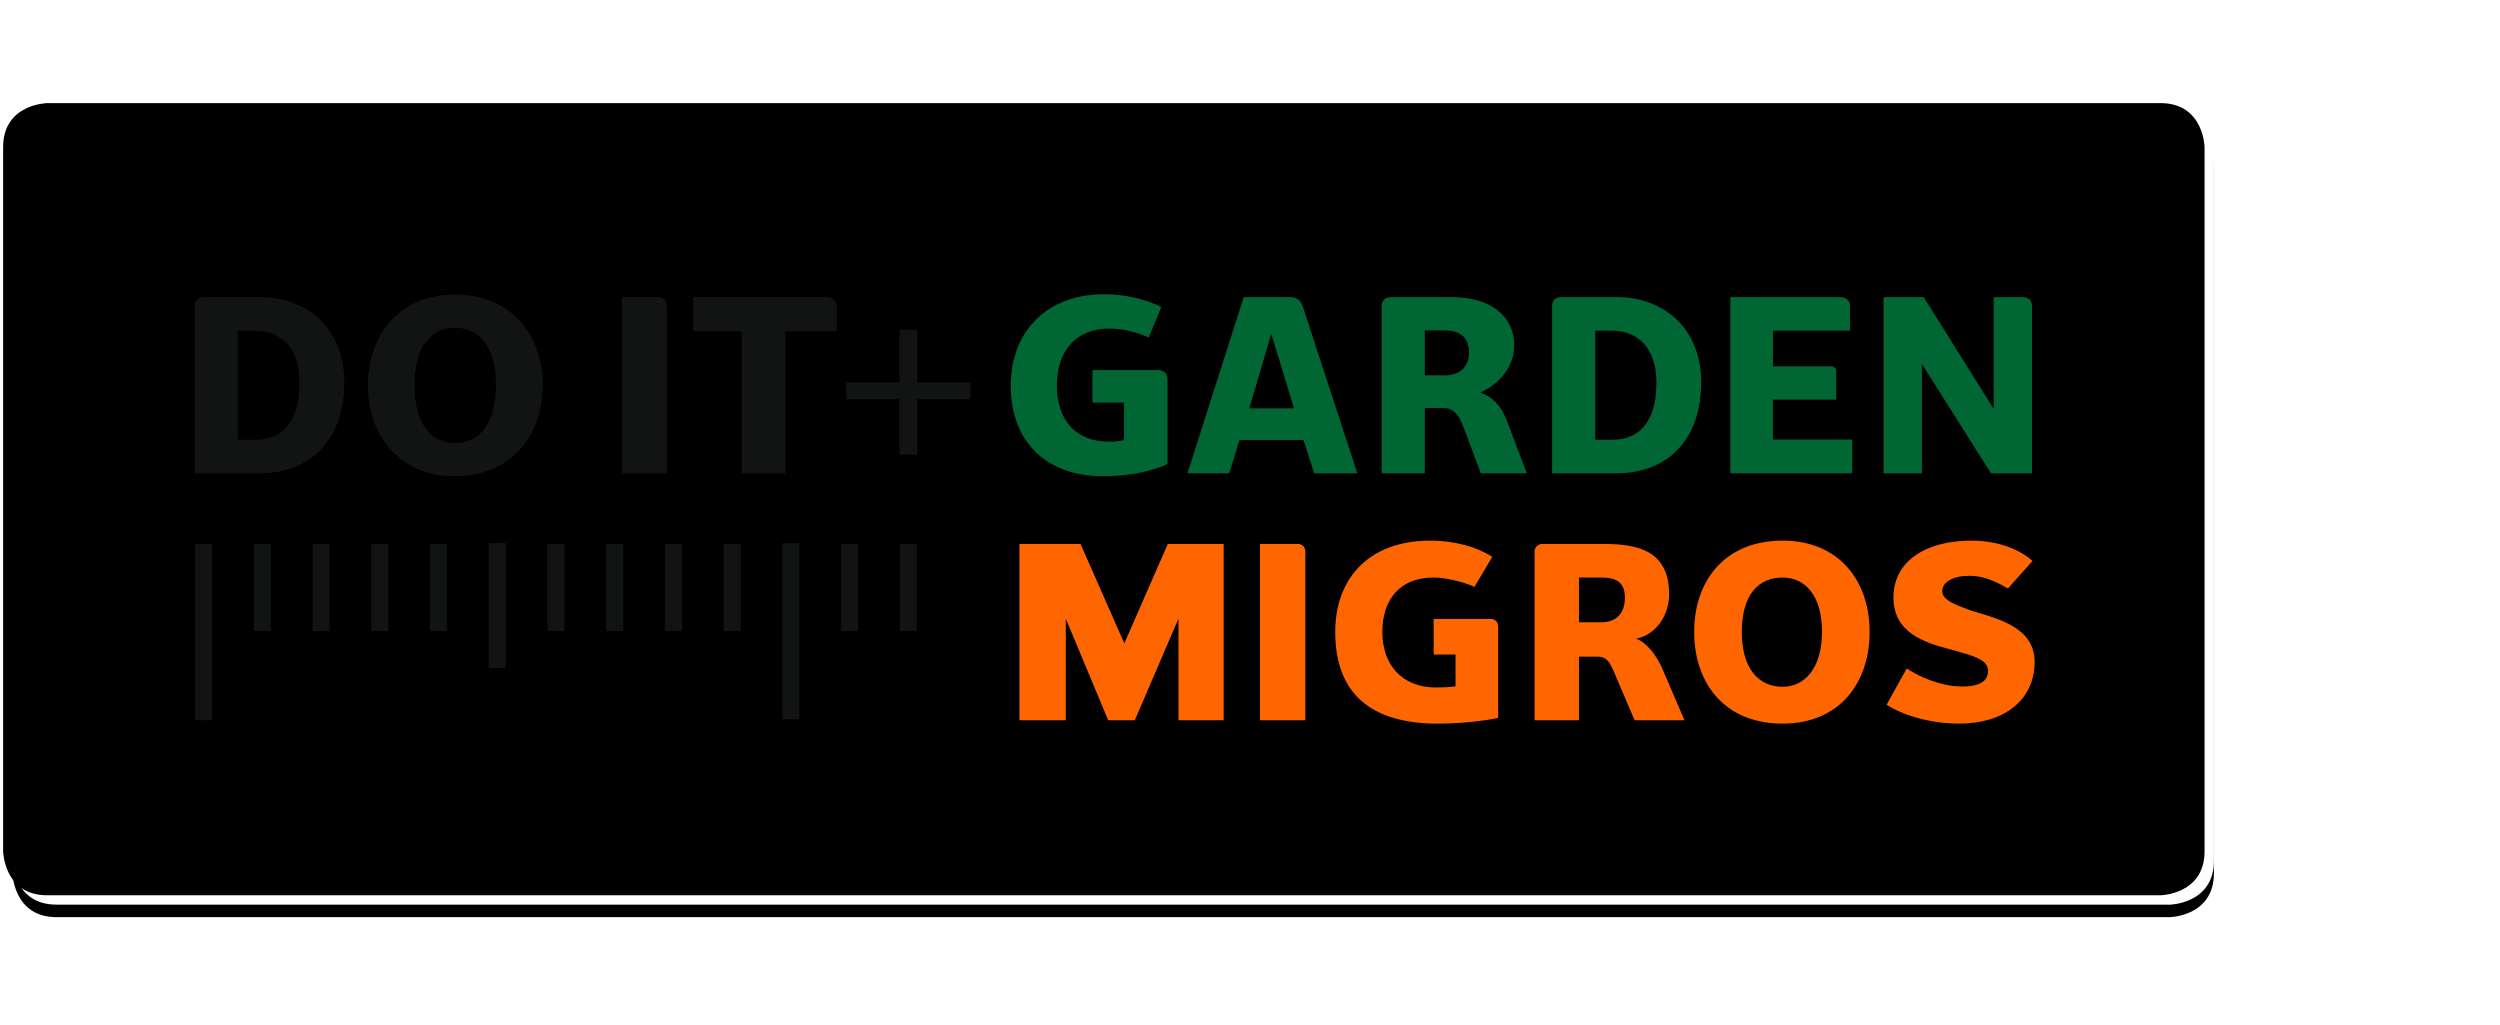 <?xml version="1.0" encoding="UTF-8"?> <svg xmlns="http://www.w3.org/2000/svg" xmlns:xlink="http://www.w3.org/1999/xlink" width="200" height="82"><defs><filter id="a" width="200%" height="200%" x="-50%" y="-50%"><feOffset dy="1" in="SourceAlpha" result="shadowOffsetOuter1"></feOffset><feGaussianBlur in="shadowOffsetOuter1" result="shadowBlurOuter1" stdDeviation="1"></feGaussianBlur><feColorMatrix in="shadowBlurOuter1" values="0 0 0 0 0 0 0 0 0 0 0 0 0 0 0 0 0 0 0.5 0"></feColorMatrix></filter><filter id="c" width="200%" height="200%" x="-50%" y="-50%"><feGaussianBlur in="SourceAlpha" result="shadowBlurInner1" stdDeviation=".5"></feGaussianBlur><feOffset dx="-.75" dy="-.75" in="shadowBlurInner1" result="shadowOffsetInner1"></feOffset><feComposite in="shadowOffsetInner1" in2="SourceAlpha" k2="-1" k3="1" operator="arithmetic" result="shadowInnerInner1"></feComposite><feColorMatrix in="shadowInnerInner1" values="0 0 0 0 0 0 0 0 0 0 0 0 0 0 0 0 0 0 0.341 0"></feColorMatrix></filter><path id="b" d="M3.522 0C3.64 0 0 0 0 3.52v56.331c0-.118 0 3.521 3.522 3.521h169.07c-.116 0 3.523 0 3.523-3.52V3.52c0 .118 0-3.521-3.523-3.521H3.522Z"></path></defs><g fill="none" fill-rule="evenodd"><g transform="translate(1 9)"><use xlink:href="#b" fill="#000" filter="url(#a)"></use><use xlink:href="#b" fill="#FEFEFE"></use><use xlink:href="#b" fill="#000" filter="url(#c)"></use></g><path fill="#F60" d="M94.278 57.622v-8.129l-3.495 8.129h-2.126l-3.394-8.129v8.129h-3.705V43.518h4.885l3.503 7.952 3.478-7.952h4.468v14.104zM100.796 57.622V43.518h3.088c.273 0 .542.269.542.556v13.548h-3.63ZM114.693 49.515h4.592c.364 0 .57.292.57.634v7.283c-1.295.285-3.313.459-4.812.459-5.45 0-8.224-2.474-8.224-7.34 0-4.35 2.775-7.301 7.586-7.301 2.038 0 3.824.536 4.975 1.302l-1.422 2.395c-.996-.44-2.337-.745-3.284-.745-2.66 0-4.087 1.74-4.087 4.349 0 2.693 1.623 4.446 4.28 4.446.488 0 1.092-.018 1.576-.092V52.36h-1.75v-2.846ZM128.095 46.202h-1.778v3.58h1.778c1.06 0 1.896-.558 1.896-1.97 0-1.344-.837-1.61-1.896-1.61Zm2.674 11.42-1.674-3.922c-.343-.78-.583-1.168-1.31-1.168h-1.468v5.09h-3.55V44.074c0-.287.321-.556.554-.556h5.011c2.725 0 5.198.556 5.198 4.025 0 1.641-1.013 3.232-2.646 3.553.813.27 1.633 1.303 2.11 2.418l1.766 4.108h-3.991ZM142.608 46.202c-1.907 0-3.264 1.341-3.264 4.349 0 2.963 1.357 4.391 3.264 4.391 1.726 0 3.152-1.428 3.152-4.391 0-3.008-1.426-4.35-3.152-4.35m0 11.69c-4.624 0-7.074-3.219-7.074-7.34 0-4.083 2.45-7.301 7.074-7.301 4.513 0 6.961 3.218 6.961 7.3 0 4.122-2.448 7.34-6.961 7.34M156.708 57.89c-2.571 0-4.787-.842-5.778-1.514l1.612-2.903c.894.626 2.724 1.45 4.436 1.45.916 0 2.064-.173 2.064-1.261 0-.94-1.286-1.225-2.976-1.702-2.22-.577-4.59-1.376-4.59-4.17 0-2.912 2.621-4.54 6.224-4.54 2.252 0 4.003.787 4.896 1.628l-1.963 2.201c-.972-.572-1.962-1.015-3.072-1.015-1.338 0-2.182.5-2.182 1.23 0 .721 1.057 1.091 2.28 1.543 2.158.656 5.111 1.328 5.111 4.118 0 2.964-2.332 4.936-6.062 4.936"></path><path fill="#121313" d="M20.425 35.182c2.101 0 3.537-1.352 3.537-4.585 0-2.79-1.5-4.142-3.558-4.142h-1.371v8.727h1.392Zm-4.844-10.735c0-.38.3-.675.686-.675h4.544c3.816 0 6.731 2.577 6.731 6.783 0 4.902-2.936 7.31-6.773 7.31H15.58V24.448ZM36.395 26.223c-1.823 0-3.237 1.415-3.237 4.585 0 3.233 1.414 4.629 3.237 4.629 1.864 0 3.28-1.396 3.28-4.629 0-3.17-1.416-4.585-3.28-4.585m0 11.876c-4.394 0-6.967-3.191-6.967-7.291 0-4.057 2.573-7.247 6.967-7.247 4.437 0 7.03 3.19 7.03 7.247 0 4.1-2.593 7.29-7.03 7.29M49.763 37.866V23.771h2.882c.407 0 .706.296.706.676v13.42h-3.588ZM55.452 23.771h10.761c.364 0 .708.317.708.697v2.029h-4.095v11.37h-3.494v-11.37h-3.88v-2.726ZM15.61 57.618h1.354V43.514H15.61zM39.101 53.449h1.354V43.447h-1.354zM77.633 30.594h-4.248v-4.222h-1.428v4.222h-4.246v1.345h4.246v4.431h1.428v-4.431h4.248zM62.593 57.542h1.354V43.448h-1.354zM20.308 50.486h1.354v-6.972h-1.354zM25.007 50.486h1.354v-6.972h-1.354zM29.704 50.486h1.354v-6.972h-1.354zM34.403 50.486h1.354v-6.972h-1.354zM43.8 50.486h1.354v-6.972H43.8zM48.498 50.486h1.354v-6.972h-1.354zM53.196 50.486h1.355v-6.972h-1.355zM57.895 50.486h1.354v-6.972h-1.354zM67.29 50.486h1.355v-6.972H67.29zM71.99 50.486h1.354v-6.972H71.99z"></path><path fill="#063" d="M88.235 38.099c-4.544 0-7.375-2.768-7.375-7.249 0-4.332 2.895-7.311 7.46-7.311 1.993 0 3.6.528 4.588 1.014l-1.009 2.451c-.92-.402-1.929-.718-3.172-.718-2.572 0-4.179 1.711-4.179 4.564 0 2.768 1.543 4.48 4.115 4.48.428 0 .814-.02 1.265-.127v-3h-2.53v-2.6h5.253c.427 0 .749.275.749.698v6.825c-.986.444-2.68.973-5.165.973M99.943 32.668h3.58l-1.822-5.96-1.758 5.96Zm3.307-8.897c.558 0 .858.381.965.719l4.372 13.376h-3.45l-.858-2.663h-5.123l-.814 2.663h-3.344l4.5-14.095h3.752ZM115.57 30.026c1.307 0 1.95-.76 1.95-1.817 0-1.162-.643-1.775-1.95-1.775h-1.587v3.592h1.586Zm2.893 7.84-1.415-3.783c-.364-.993-.836-1.437-1.564-1.437h-1.5v5.22h-3.452v-13.42c0-.38.3-.675.686-.675h4.952c3.086 0 4.972 1.543 4.972 3.846 0 1.564-1.007 3.022-2.721 3.783.942.316 1.672 1.077 2.079 2.133l1.65 4.333h-3.687ZM128.976 35.182c2.1 0 3.537-1.352 3.537-4.585 0-2.79-1.5-4.142-3.558-4.142h-1.336v8.727h1.357Zm-4.808-10.735c0-.38.3-.675.687-.675h4.507c3.815 0 6.73 2.577 6.73 6.783 0 4.902-2.936 7.31-6.773 7.31h-5.151V24.448ZM146.486 29.308c.235 0 .407.148.407.401v2.262h-5.058v3.19h6.344v2.705h-9.754V23.771h8.875c.365 0 .708.317.708.697v1.986h-6.173v2.854h4.65ZM153.75 29.117v8.75h-3.066V23.77h3.215l5.594 8.939V23.77h2.358c.407 0 .707.296.707.676v13.42h-3.279l-5.53-8.75Z"></path></g></svg> 